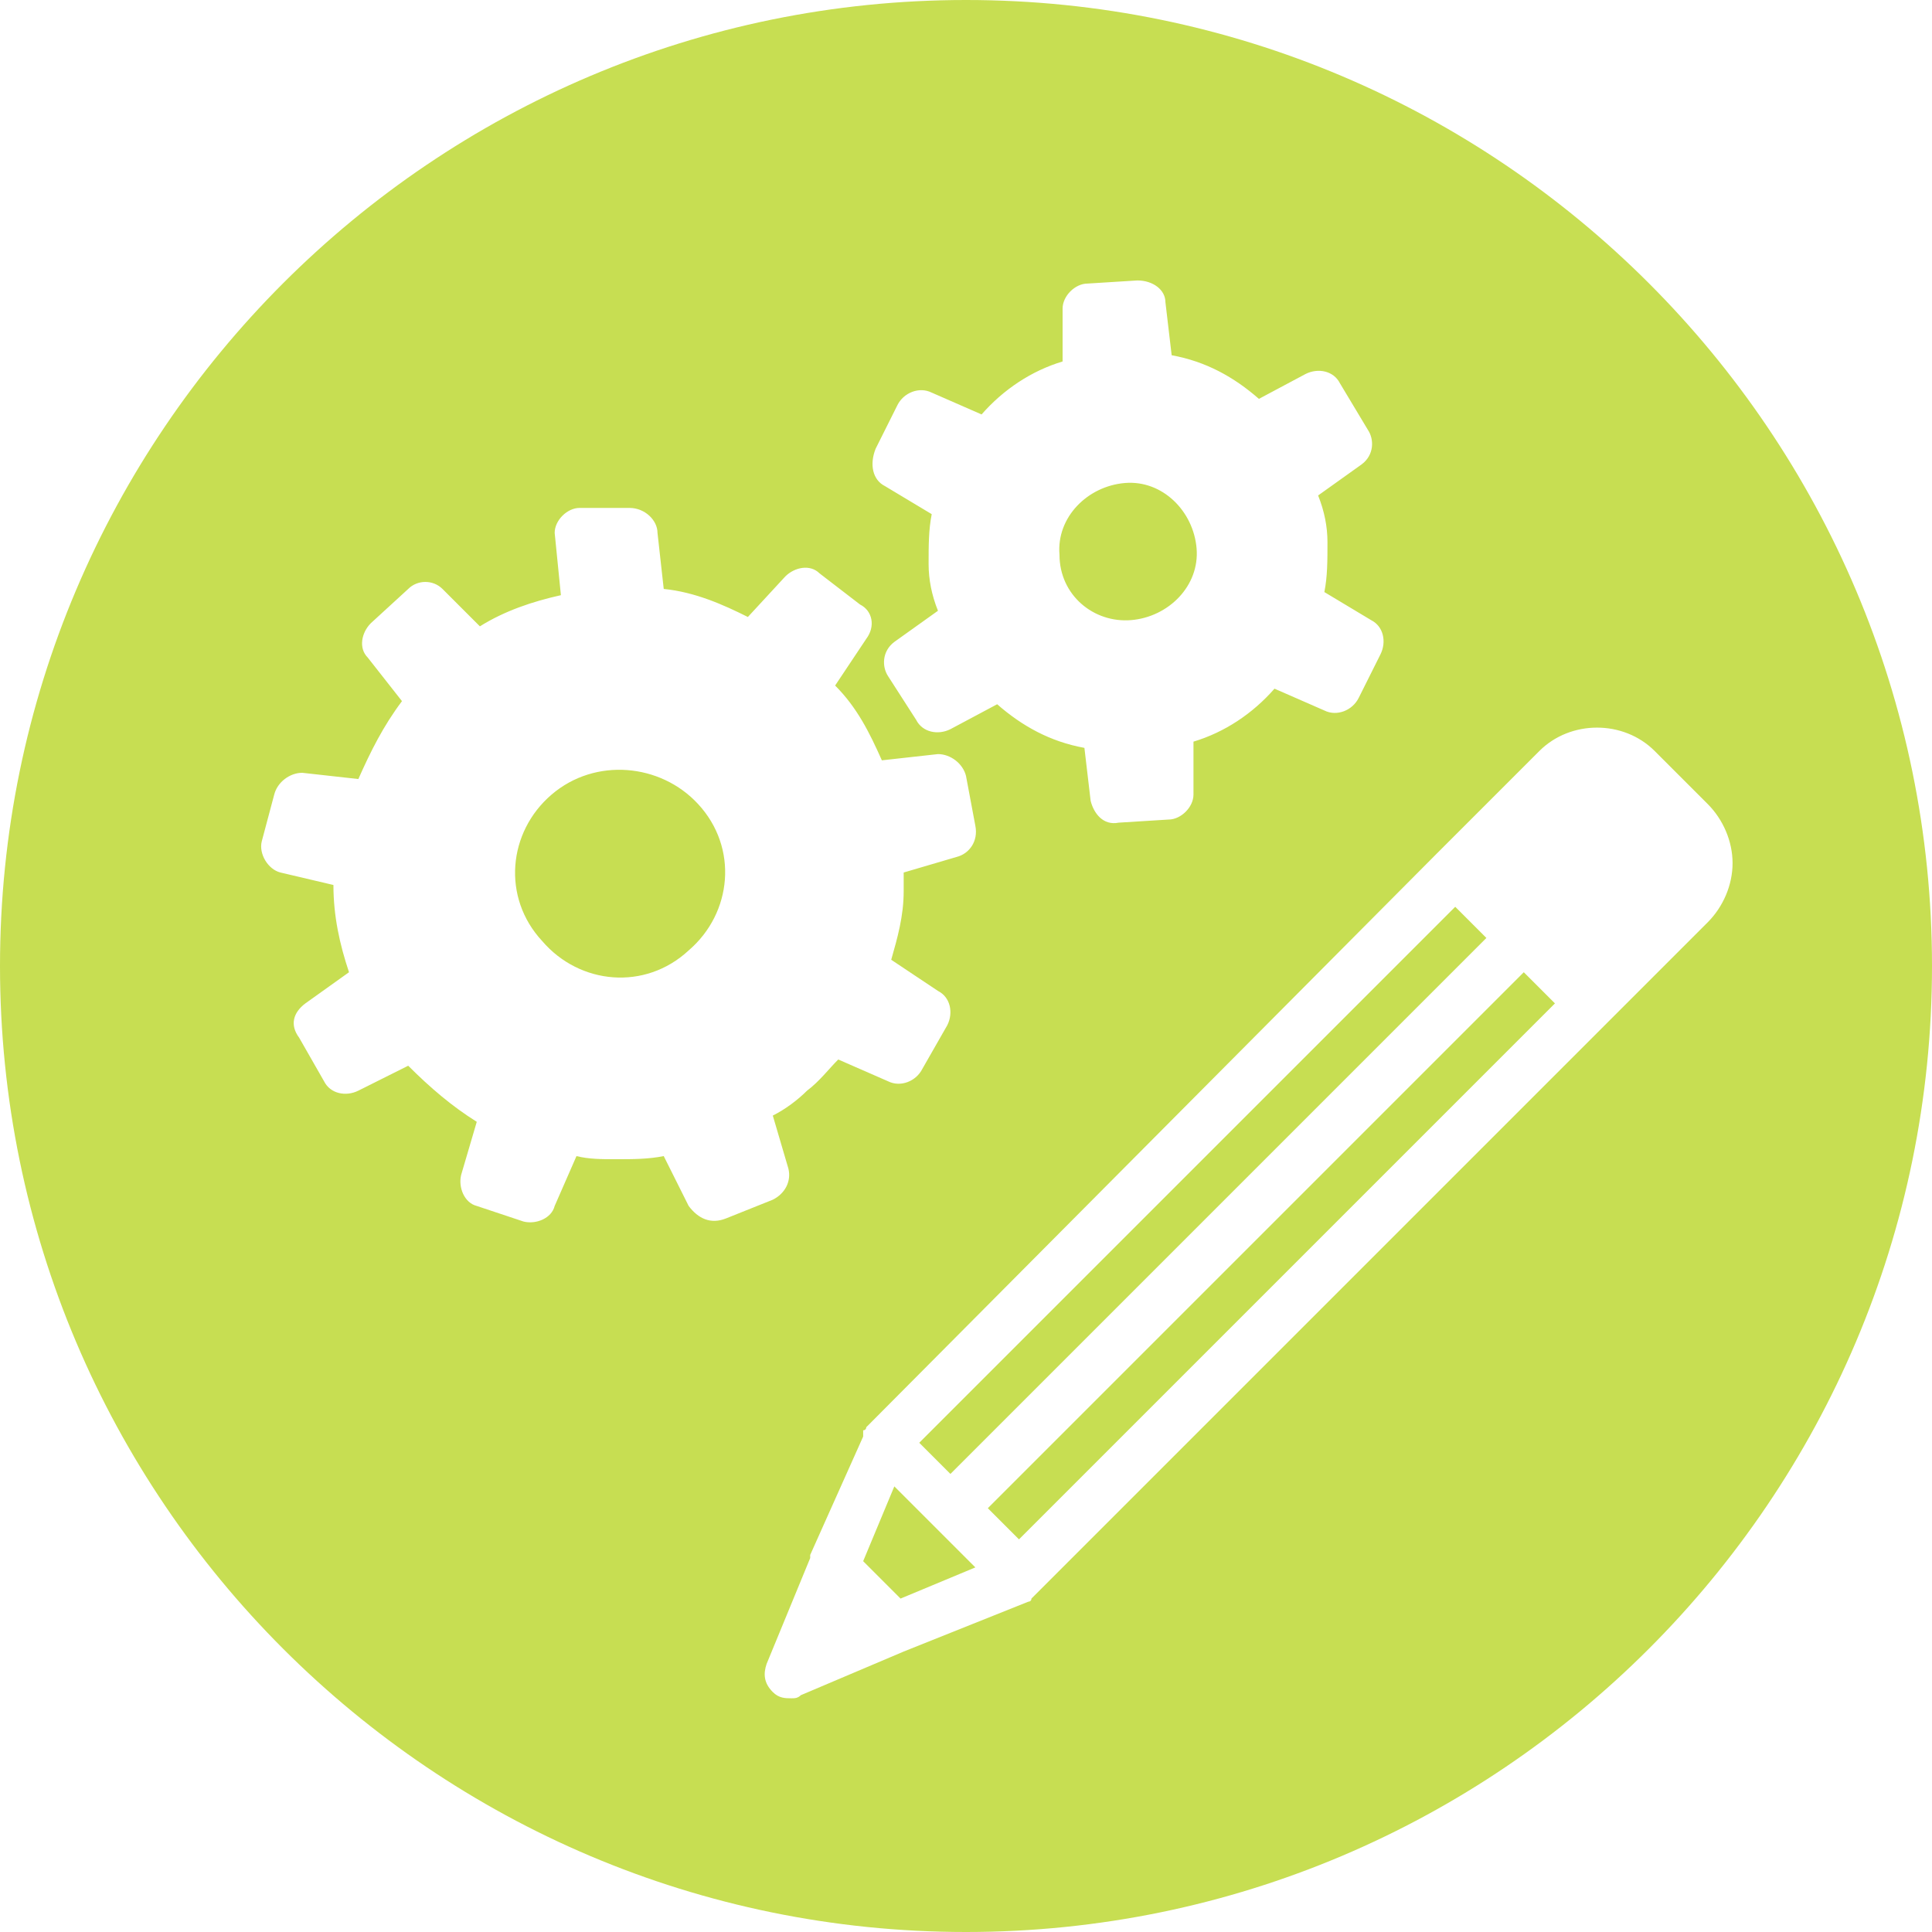 <?xml version="1.0" encoding="utf-8"?>
<!-- Generator: Adobe Illustrator 26.3.1, SVG Export Plug-In . SVG Version: 6.00 Build 0)  -->
<svg version="1.1" id="Ebene_1" xmlns="http://www.w3.org/2000/svg" xmlns:xlink="http://www.w3.org/1999/xlink" x="0px" y="0px"
	 width="62px" height="62px" viewBox="0 0 62 62" style="enable-background:new 0 0 62 62;" xml:space="preserve">
<style type="text/css">
	.st0{fill:#C7DE52;}
</style>
<g>
	<path class="st0" d="M27.7,50.1l1.2,1.2l2.4-1l-2.6-2.6L27.7,50.1z M54.8,29.6c0.5-0.5,0.8-1.2,0.8-1.9c0-0.7-0.3-1.4-0.8-1.9
		l-1.7-1.7c-1-1-2.7-1-3.7,0l-3.2,3.2c0,0,0,0,0,0v0l-0.1,0.1L27.9,45.7c0,0-0.1,0.1-0.1,0.1c0,0,0,0.1-0.1,0.1c0,0,0,0.1,0,0.1
		l0,0.1l0,0L26,49.9c0,0,0,0,0,0.1l-1.4,3.4c-0.1,0.3-0.1,0.6,0.2,0.9c0.2,0.2,0.4,0.2,0.6,0.2c0.1,0,0.2,0,0.3-0.1L29,53
		c0,0,0,0,0,0l4-1.6c0,0,0,0,0,0c0,0,0.1,0,0.1-0.1c0,0,0.1-0.1,0.1-0.1c0,0,0,0,0,0l18.4-18.4L54.8,29.6z M23.3,39.1l1.5-0.6
		c0.4-0.2,0.6-0.6,0.5-1l-0.5-1.7c0.4-0.2,0.8-0.5,1.1-0.8c0.4-0.3,0.7-0.7,1-1l1.6,0.7c0.4,0.2,0.9,0,1.1-0.4l0.8-1.4
		c0.2-0.4,0.1-0.9-0.3-1.1l-1.5-1c0.2-0.7,0.4-1.4,0.4-2.2c0-0.2,0-0.4,0-0.6l1.7-0.5c0.4-0.1,0.7-0.5,0.6-1l-0.3-1.6
		c-0.1-0.4-0.5-0.7-0.9-0.7l-1.8,0.2c-0.4-0.9-0.8-1.7-1.5-2.4l1-1.5c0.3-0.4,0.2-0.9-0.2-1.1l-1.3-1c-0.3-0.3-0.8-0.2-1.1,0.1
		l-1.2,1.3c-0.8-0.4-1.7-0.8-2.7-0.9l-0.2-1.8c0-0.4-0.4-0.8-0.9-0.8l-1.6,0c-0.4,0-0.8,0.4-0.8,0.8L18,19.1c-0.9,0.2-1.8,0.5-2.6,1
		l-1.2-1.2c-0.3-0.3-0.8-0.3-1.1,0l-1.2,1.1c-0.3,0.3-0.4,0.8-0.1,1.1l1.1,1.4c-0.6,0.8-1,1.6-1.4,2.5l-1.8-0.2
		c-0.4,0-0.8,0.3-0.9,0.7L8.4,27c-0.1,0.4,0.2,0.9,0.6,1l1.7,0.4c0,1,0.2,1.9,0.5,2.8l-1.4,1c-0.4,0.3-0.5,0.7-0.2,1.1l0.8,1.4
		c0.2,0.4,0.7,0.5,1.1,0.3l1.6-0.8c0.7,0.7,1.4,1.3,2.2,1.8l-0.5,1.7c-0.1,0.4,0.1,0.9,0.5,1l1.5,0.5c0.4,0.1,0.9-0.1,1-0.5l0.7-1.6
		c0.4,0.1,0.8,0.1,1.3,0.1c0.5,0,1,0,1.5-0.1l0.8,1.6C22.4,39.1,22.8,39.3,23.3,39.1 M28.4,15.6l1.5,0.9c-0.1,0.5-0.1,1-0.1,1.6
		c0,0.5,0.1,1,0.3,1.5l-1.4,1c-0.4,0.3-0.4,0.8-0.2,1.1l0.9,1.4c0.2,0.4,0.7,0.5,1.1,0.3l1.5-0.8c0.8,0.7,1.7,1.2,2.8,1.4l0.2,1.7
		c0.1,0.4,0.4,0.8,0.9,0.7l1.6-0.1c0.4,0,0.8-0.4,0.8-0.8l0-1.7c1-0.3,1.9-0.9,2.6-1.7l1.6,0.7c0.4,0.2,0.9,0,1.1-0.4l0.7-1.4
		c0.2-0.4,0.1-0.9-0.3-1.1L42.5,19c0.1-0.5,0.1-1,0.1-1.6c0-0.5-0.1-1-0.3-1.5l1.4-1c0.4-0.3,0.4-0.8,0.2-1.1L43,12.3
		c-0.2-0.4-0.7-0.5-1.1-0.3l-1.5,0.8c-0.8-0.7-1.7-1.2-2.8-1.4l-0.2-1.7C37.4,9.3,37,9,36.5,9l-1.6,0.1c-0.4,0-0.8,0.4-0.8,0.8
		l0,1.7c-1,0.3-1.9,0.9-2.6,1.7l-1.6-0.7c-0.4-0.2-0.9,0-1.1,0.4l-0.7,1.4C27.9,14.9,28,15.4,28.4,15.6 M62,31c0,17.1-13.9,31-31,31
		S0,48.1,0,31S13.9,0,31,0S62,13.9,62,31 M31.7,48.4l1,1l17.2-17.2l-1-1L31.7,48.4z M36.3,19.9c1.2-0.1,2.2-1.1,2.1-2.3
		c-0.1-1.2-1.1-2.2-2.3-2.1c-1.2,0.1-2.2,1.1-2.1,2.3C34,19.1,35.1,20,36.3,19.9 M17.7,25.5c-1.4,1.2-1.6,3.3-0.3,4.7
		c1.2,1.4,3.3,1.6,4.7,0.3c1.4-1.2,1.6-3.3,0.3-4.7C21.2,24.5,19.1,24.3,17.7,25.5 M30.5,47.3l-1-1l17.2-17.2l1,1L30.5,47.3
		L30.5,47.3z"/>
</g>
</svg>
